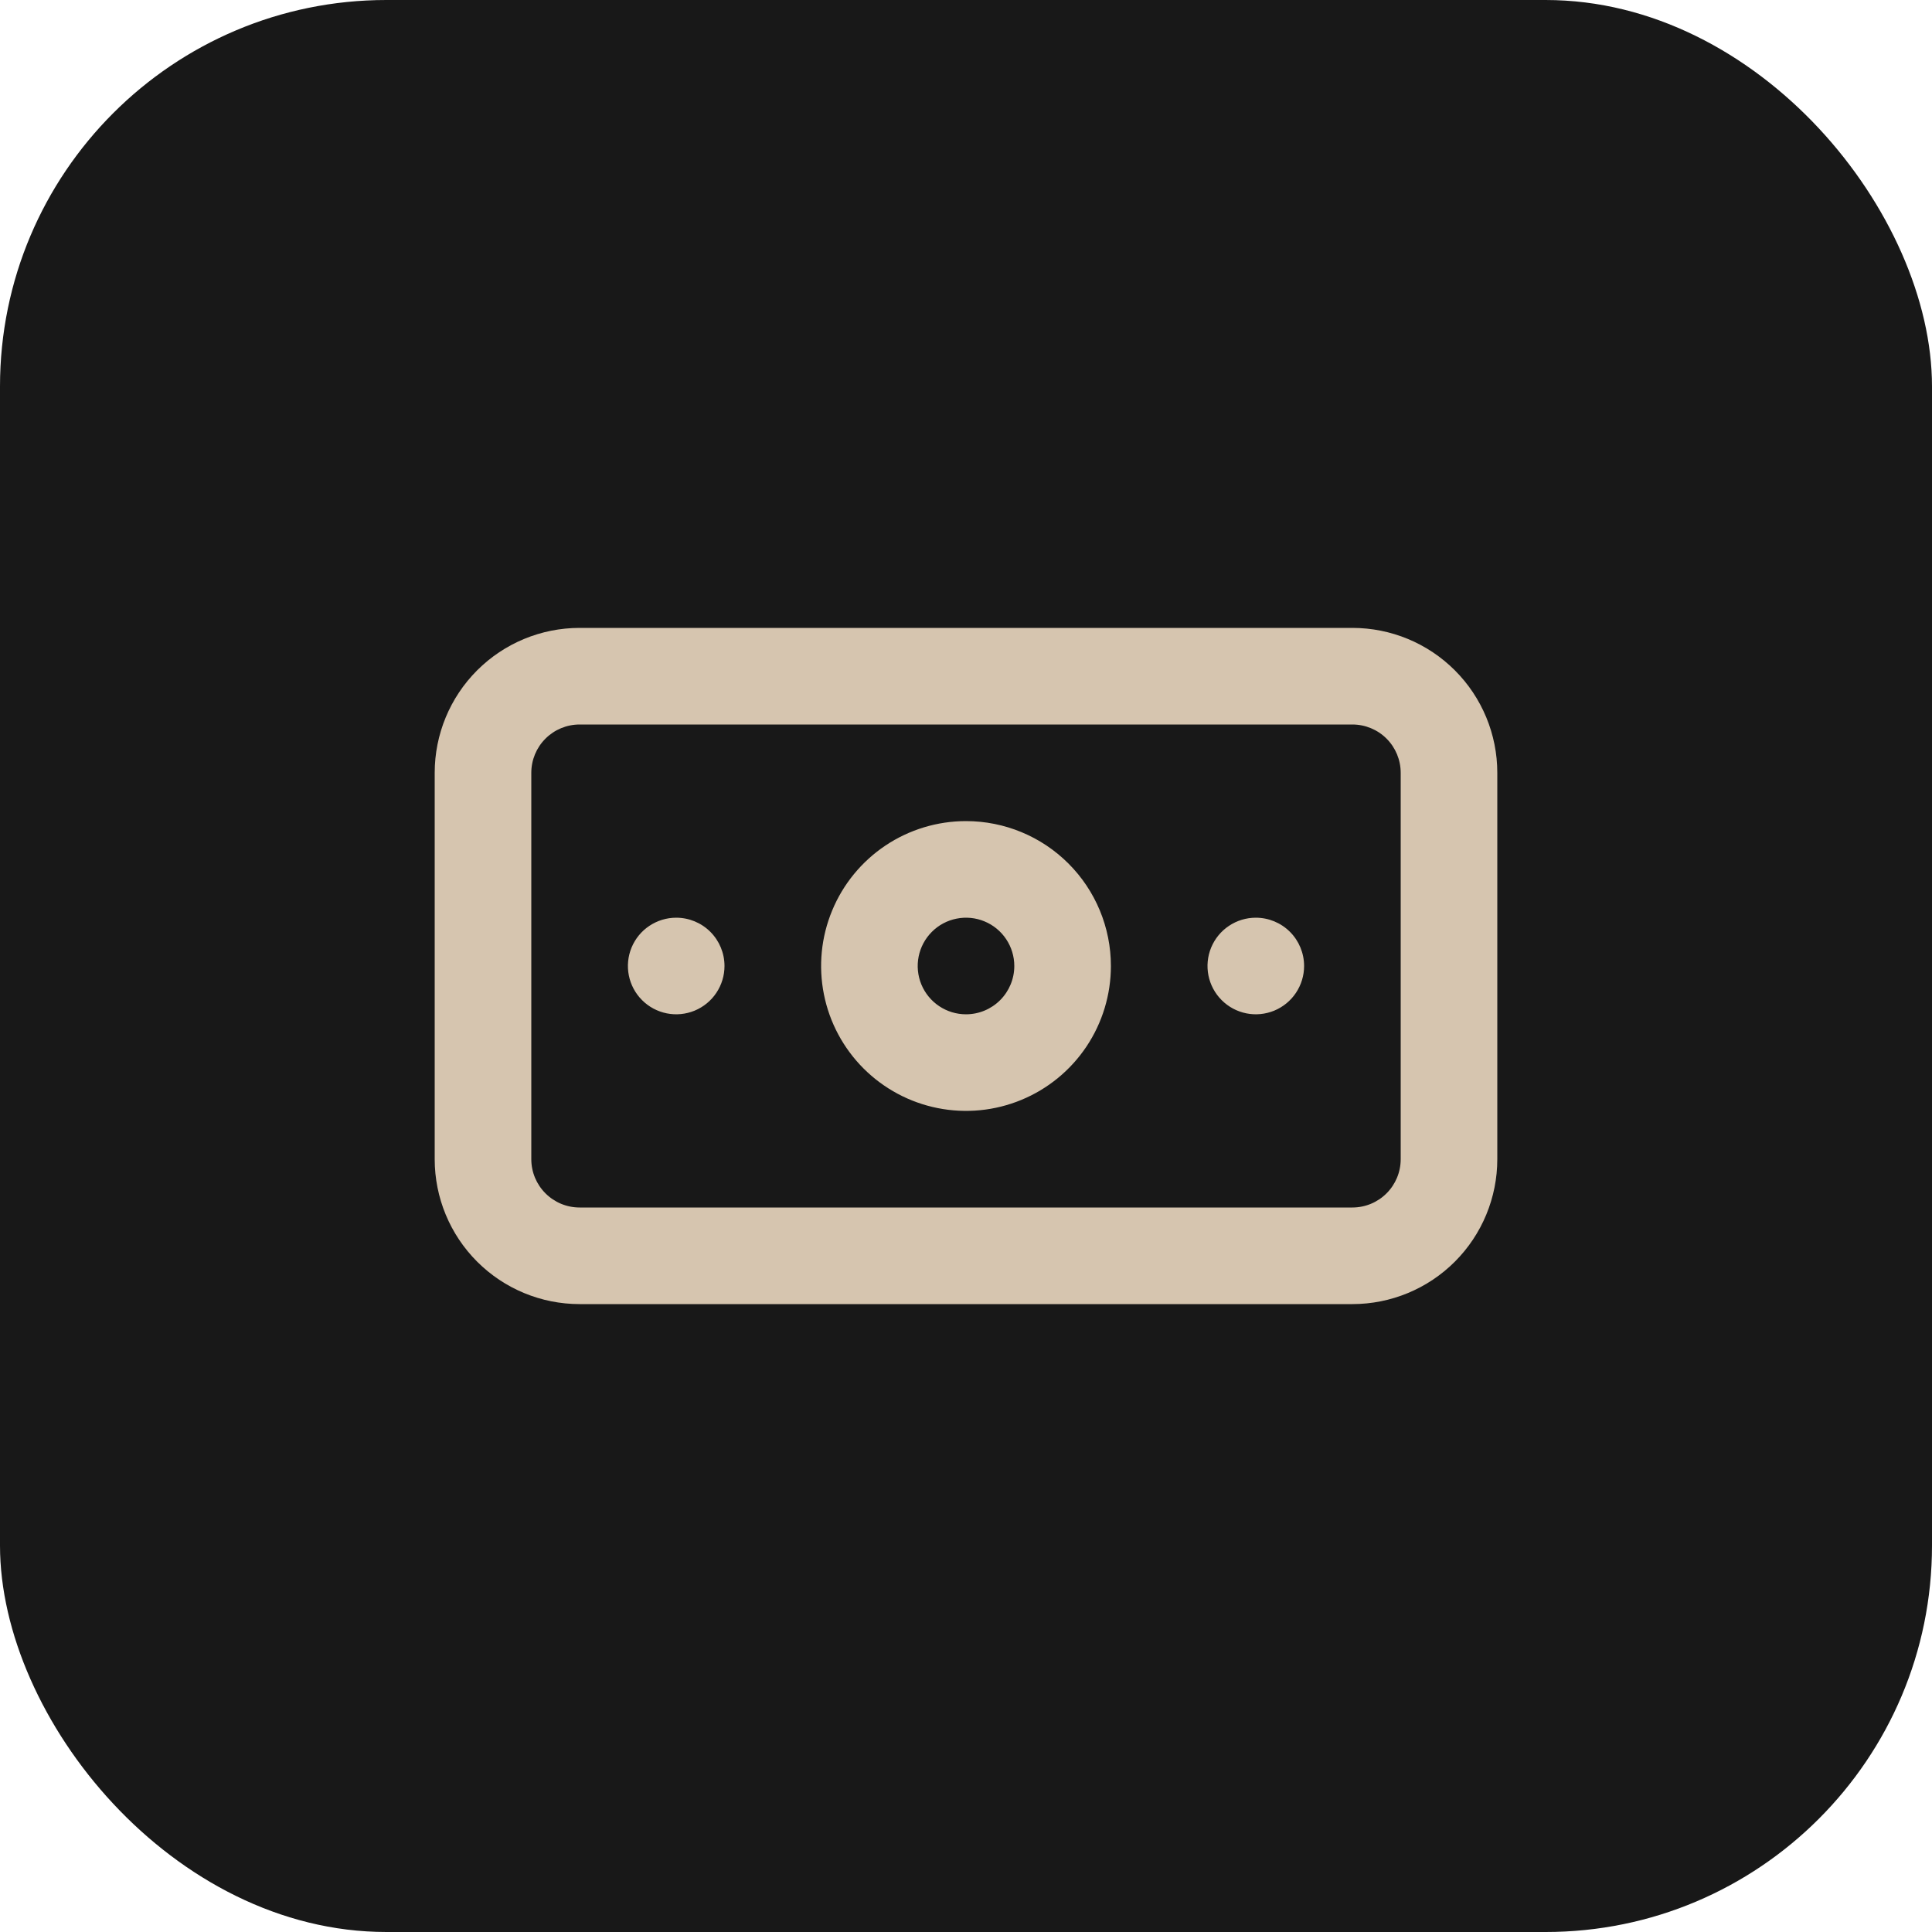 <?xml version="1.0" encoding="UTF-8"?> <svg xmlns="http://www.w3.org/2000/svg" width="60" height="60" viewBox="0 0 60 60" fill="none"> <rect width="60" height="60" rx="12" fill="#181818"></rect> <path d="M21 28.5C20.704 28.5 20.414 28.588 20.167 28.753C19.92 28.917 19.728 29.152 19.614 29.426C19.501 29.7 19.471 30.001 19.529 30.292C19.587 30.583 19.73 30.851 19.94 31.06C20.149 31.27 20.417 31.413 20.708 31.471C20.999 31.529 21.3 31.499 21.574 31.386C21.848 31.272 22.083 31.08 22.247 30.833C22.412 30.586 22.5 30.296 22.5 30C22.5 29.602 22.342 29.22 22.061 28.939C21.78 28.658 21.398 28.5 21 28.5ZM39 28.5C38.703 28.5 38.413 28.588 38.167 28.753C37.92 28.917 37.728 29.152 37.614 29.426C37.501 29.7 37.471 30.001 37.529 30.292C37.587 30.583 37.73 30.851 37.94 31.06C38.149 31.27 38.417 31.413 38.708 31.471C38.998 31.529 39.3 31.499 39.574 31.386C39.848 31.272 40.083 31.08 40.247 30.833C40.412 30.586 40.5 30.296 40.5 30C40.5 29.602 40.342 29.22 40.061 28.939C39.78 28.658 39.398 28.5 39 28.5ZM42 19.5H18C16.807 19.5 15.662 19.974 14.818 20.818C13.974 21.662 13.5 22.806 13.5 24V36C13.5 37.193 13.974 38.338 14.818 39.182C15.662 40.026 16.807 40.5 18 40.5H42C43.194 40.5 44.338 40.026 45.182 39.182C46.026 38.338 46.5 37.193 46.5 36V24C46.5 22.806 46.026 21.662 45.182 20.818C44.338 19.974 43.194 19.5 42 19.5ZM43.5 36C43.5 36.398 43.342 36.779 43.061 37.06C42.78 37.342 42.398 37.5 42 37.5H18C17.602 37.5 17.221 37.342 16.94 37.06C16.658 36.779 16.5 36.398 16.5 36V24C16.5 23.602 16.658 23.22 16.94 22.939C17.221 22.658 17.602 22.5 18 22.5H42C42.398 22.5 42.78 22.658 43.061 22.939C43.342 23.22 43.5 23.602 43.5 24V36ZM30 25.5C29.11 25.5 28.24 25.764 27.5 26.258C26.76 26.753 26.183 27.455 25.843 28.278C25.502 29.1 25.413 30.005 25.587 30.878C25.76 31.751 26.189 32.552 26.818 33.182C27.448 33.811 28.249 34.24 29.122 34.413C29.995 34.587 30.9 34.498 31.722 34.157C32.545 33.817 33.247 33.24 33.742 32.5C34.236 31.76 34.5 30.89 34.5 30C34.5 28.806 34.026 27.662 33.182 26.818C32.338 25.974 31.194 25.5 30 25.5ZM30 31.5C29.704 31.5 29.413 31.412 29.167 31.247C28.92 31.082 28.728 30.848 28.614 30.574C28.501 30.3 28.471 29.998 28.529 29.707C28.587 29.416 28.73 29.149 28.94 28.939C29.149 28.729 29.417 28.586 29.708 28.529C29.999 28.471 30.3 28.5 30.574 28.614C30.848 28.727 31.083 28.92 31.247 29.166C31.412 29.413 31.5 29.703 31.5 30C31.5 30.398 31.342 30.779 31.061 31.06C30.78 31.342 30.398 31.5 30 31.5Z" fill="#D6C5AF"></path> </svg> 